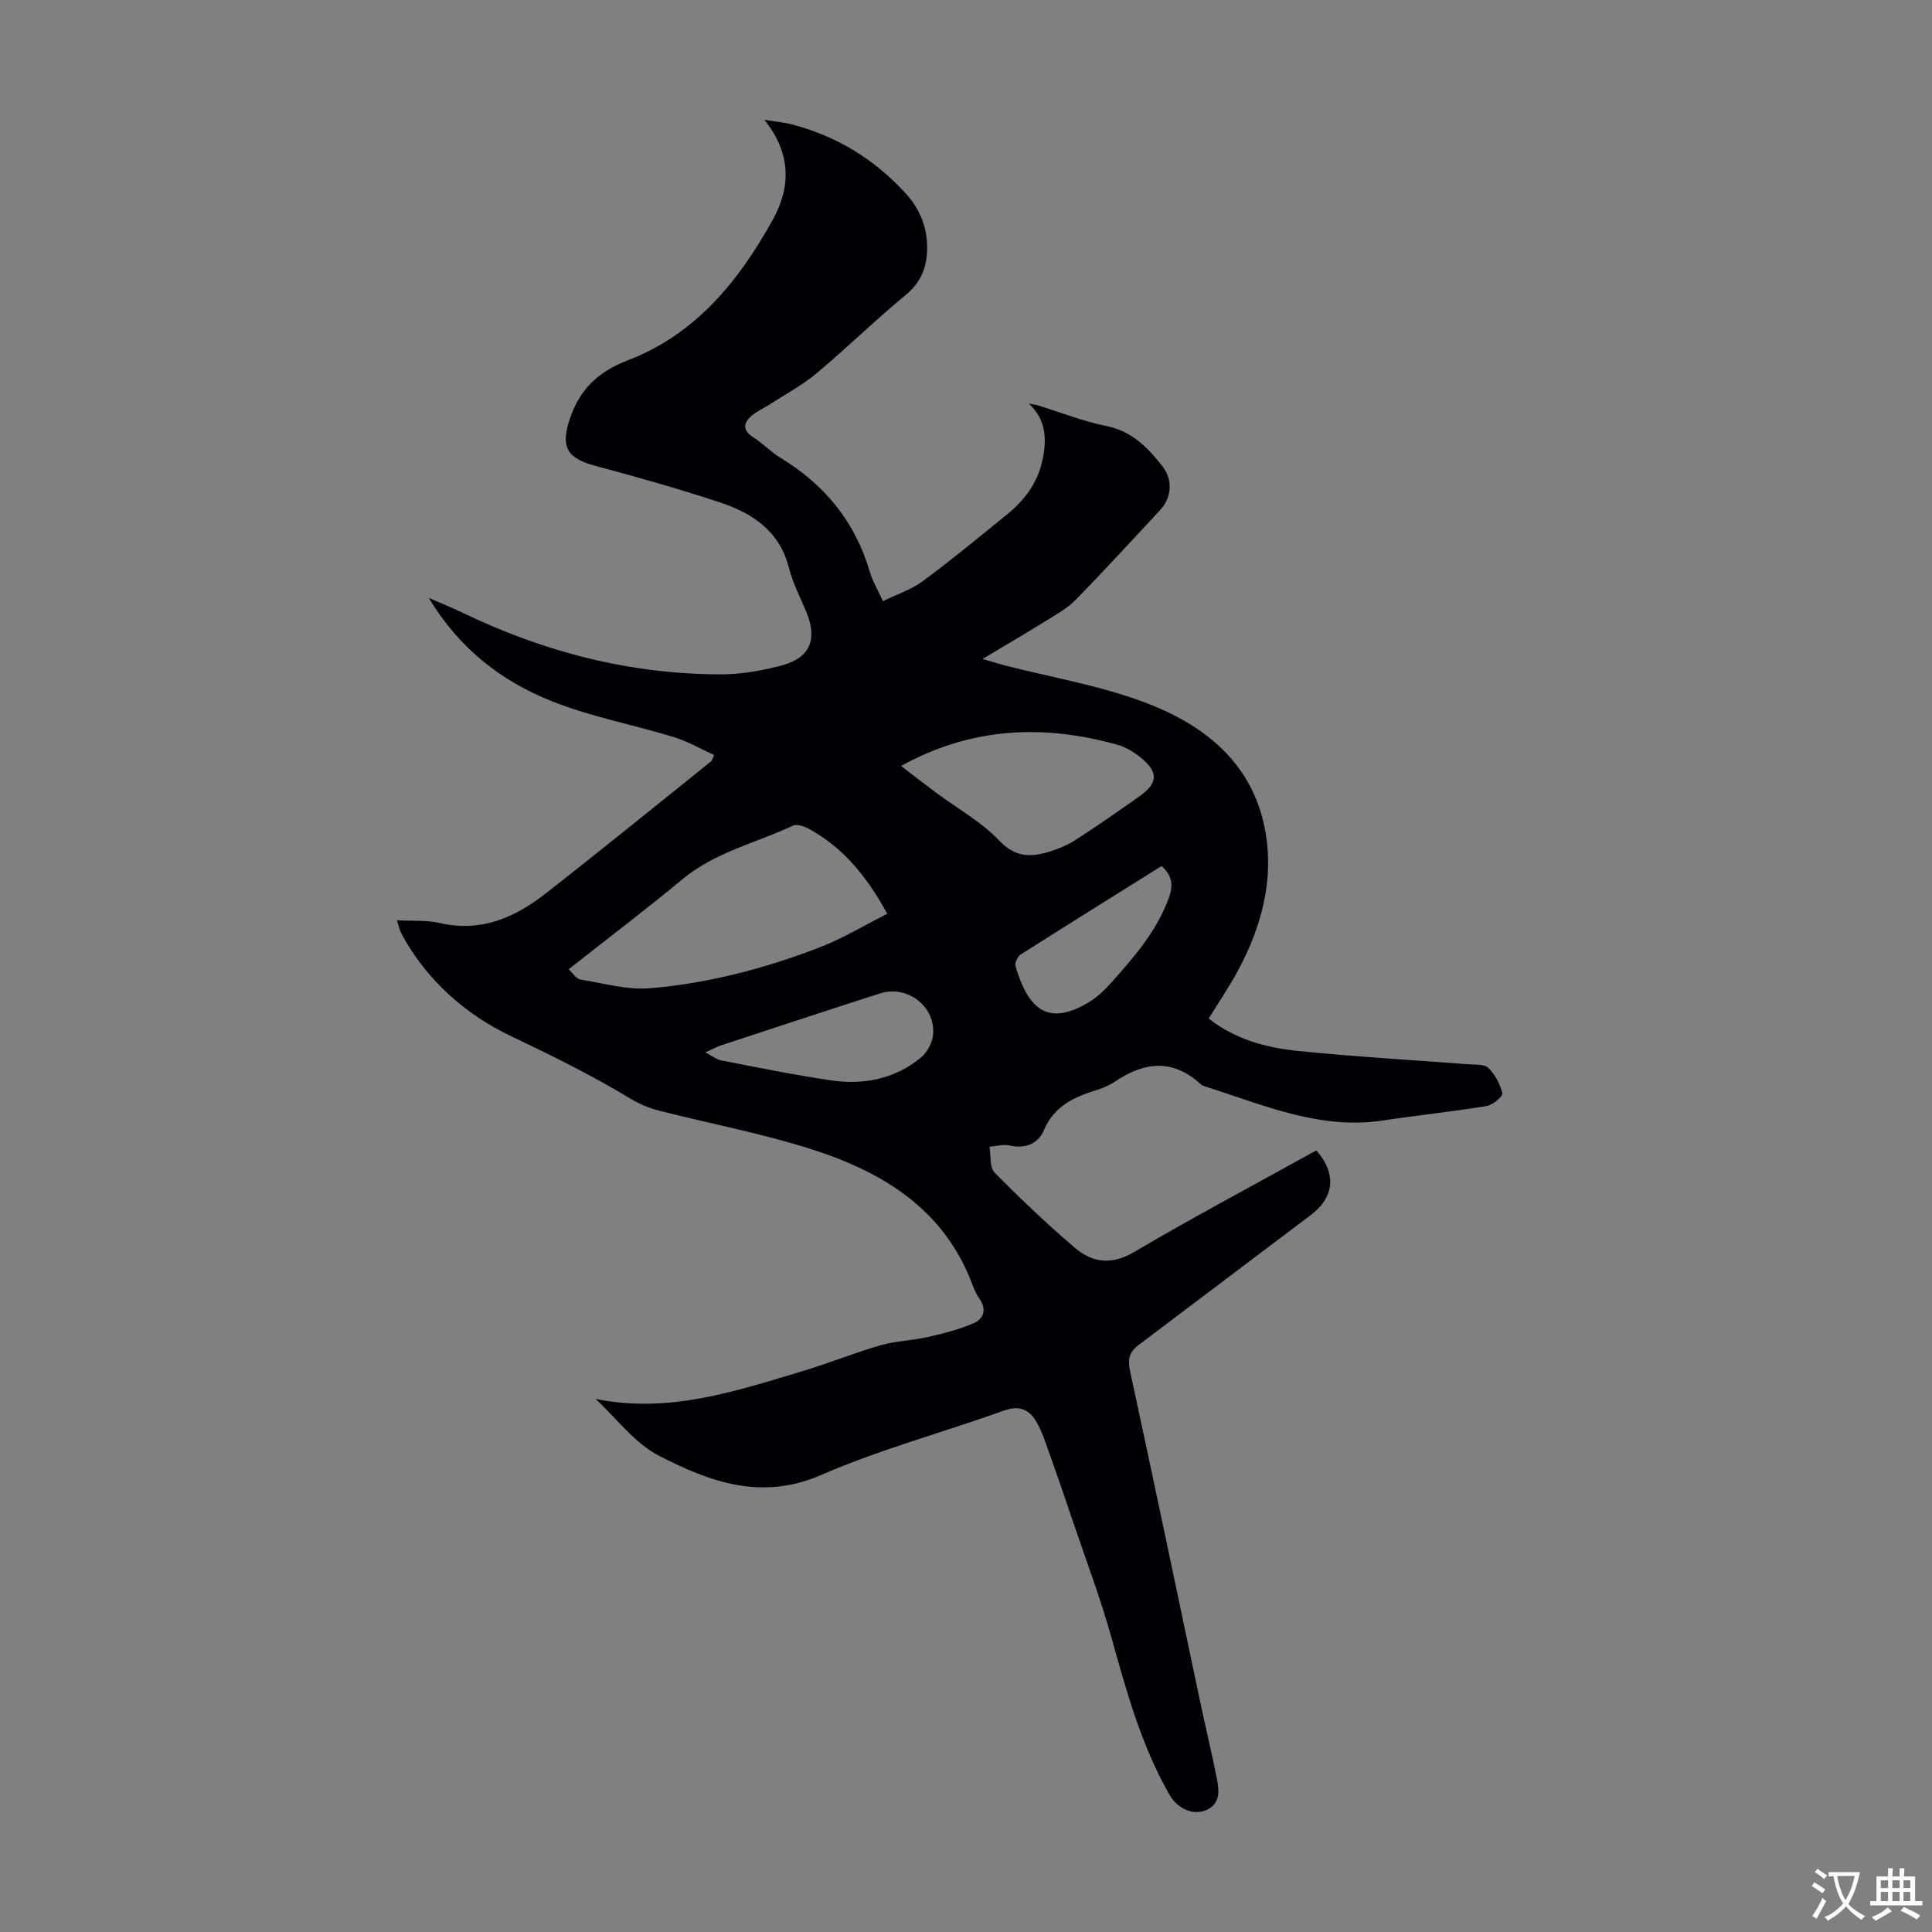 <svg enable-background="new 0 0 400 400" viewBox="0 0 400 400" xmlns="http://www.w3.org/2000/svg"><rect x="0" y="0" width="400" height="400" fill="#808080" stroke="none"/><path d="m123.3 289.63c15.17 3.08 28.94-1.58 42.76-5.72 5.46-1.63 10.75-3.8 16.23-5.38 3.19-.92 6.62-.98 9.87-1.73 3.21-.73 6.47-1.55 9.47-2.87 1.97-.86 2.73-2.81 1.19-4.99-.64-.9-1.11-1.95-1.5-2.99-5.74-15.36-18.21-23.11-32.74-27.83-10.49-3.41-21.43-5.43-32.14-8.18-2.02-.52-4.03-1.34-5.81-2.42-8.02-4.85-16.35-8.97-24.83-13-9.35-4.44-17.53-11.59-22.69-21.22-.4-.75-.56-1.63-.93-2.77 3.19.18 6.15-.06 8.9.58 8.45 1.95 15.46-1.1 21.81-6.06 11.55-9.02 22.92-18.27 34.36-27.44.15-.12.19-.39.6-1.3-2.78-1.25-5.46-2.82-8.35-3.71-8.42-2.57-17.19-4.2-25.32-7.45-10.31-4.11-19.02-10.76-25.43-21.38 2.9 1.27 5.02 2.12 7.07 3.11 16.86 8.14 34.61 12.7 53.36 12.74 4.3.01 8.71-.77 12.87-1.91 5.64-1.55 7.17-5.36 5-10.74-1.26-3.11-2.88-6.12-3.69-9.34-1.93-7.69-7.58-11.39-14.35-13.63-8.57-2.84-17.29-5.28-26.01-7.63-5.81-1.57-6.9-4.05-5.01-9.69 2.09-6.22 5.97-9.77 12.04-12.1 14-5.38 22.93-16.39 29.95-29.05 3.73-6.72 3.92-13.67-1.72-20.72 2.41.38 3.92.51 5.38.87 9.37 2.36 17.3 7.2 23.81 14.29 2.78 3.03 4.42 6.67 4.5 10.92.08 4.15-1.1 7.44-4.5 10.24-6.3 5.19-12.15 10.94-18.41 16.18-2.96 2.47-6.44 4.32-9.7 6.43-1.21.78-2.58 1.37-3.67 2.29-1.78 1.51-2.02 3.02.28 4.5 1.97 1.26 3.63 3.03 5.62 4.24 9.14 5.56 15.48 13.23 18.5 23.59.56 1.9 1.62 3.66 2.73 6.1 2.85-1.4 5.86-2.37 8.26-4.14 5.94-4.38 11.63-9.11 17.37-13.75 3.57-2.88 6.3-6.45 7.32-10.97.97-4.27 1.05-8.51-2.73-12.03.65.12 1.31.19 1.93.38 4.7 1.44 9.32 3.29 14.11 4.25 5.29 1.06 8.55 4.45 11.6 8.32 2.19 2.78 1.95 6.49-.47 9.09-5.8 6.22-11.54 12.51-17.49 18.58-1.76 1.8-4.09 3.07-6.26 4.42-4.07 2.53-8.21 4.95-13.01 7.82 1.97.57 3.28.99 4.6 1.33 9.63 2.48 19.57 4.14 28.83 7.61 12.62 4.72 22.79 12.77 25.19 27.17 1.65 9.94-.93 19.33-5.59 28.13-1.83 3.45-4.05 6.69-6.21 10.21 5.42 4.28 11.81 6.01 18.33 6.69 11.77 1.22 23.6 1.86 35.41 2.78 1.43.11 3.32-.07 4.15.74 1.39 1.38 2.46 3.36 2.9 5.27.14.64-1.98 2.43-3.24 2.63-7.14 1.17-14.34 1.92-21.5 3-13.11 1.98-24.81-3.27-36.8-7.05-.32-.1-.65-.24-.89-.46-5.74-5.28-11.64-4.69-17.7-.59-1.1.74-2.36 1.32-3.63 1.71-4.76 1.47-9 3.3-11.18 8.45-1.15 2.71-3.82 3.86-7.07 3.12-1.3-.3-2.78.15-4.17.26.32 1.81-.01 4.25 1.05 5.33 5.33 5.41 10.85 10.65 16.63 15.58 3.61 3.08 7.54 3.65 12.22.9 12.43-7.31 25.17-14.08 37.76-21.05 4.25 4.72 3.75 9.7-1.12 13.36-11.89 8.94-23.73 17.94-35.62 26.88-1.94 1.45-2.35 2.95-1.82 5.42 4.9 22.61 9.62 45.27 14.4 67.9 1.18 5.57 2.51 11.11 3.62 16.7.49 2.46.62 5.1-2.29 6.33-2.72 1.14-5.93-.36-7.54-3.16-5.84-10.2-8.91-21.39-12.04-32.61-2.25-8.05-5.23-15.9-7.91-23.83-1.61-4.76-3.23-9.51-4.92-14.24-.82-2.3-1.57-4.69-2.82-6.76-1.44-2.37-3.48-3.25-6.55-2.15-12.62 4.53-25.67 8.02-37.92 13.36-12.41 5.4-23.12 1.36-33.55-3.99-5.07-2.61-8.81-7.77-13.14-11.77zm60.4-100.44c-4.3-7.84-9.16-13.7-16.14-17.54-.99-.55-2.56-1.1-3.41-.7-7.64 3.59-16.07 5.46-22.8 11.04-7.65 6.34-15.57 12.34-23.62 18.69.95.87 1.58 1.97 2.37 2.1 4.82.79 9.74 2.22 14.49 1.82 12.06-1.01 23.78-4.09 35.07-8.44 4.73-1.82 9.13-4.5 14.04-6.97zm2.85-30.61c2.45 1.87 4.85 3.74 7.29 5.56 4.38 3.26 9.32 5.98 13.02 9.88 3.37 3.55 6.63 3.49 10.49 2.28 1.9-.59 3.8-1.4 5.46-2.48 4.4-2.85 8.71-5.85 13-8.88 4.02-2.83 4.11-5.09.23-8.2-1.36-1.09-3-2.07-4.66-2.54-15.25-4.26-30.13-3.71-44.83 4.38zm-40.52 59.31c1.52.78 2.36 1.48 3.3 1.66 7.57 1.45 15.12 3.02 22.74 4.13 6.76.99 13.22-.28 18.62-4.74 1.29-1.07 2.35-3.07 2.5-4.73.54-5.84-5.36-10.34-10.97-8.54-11.05 3.55-22.08 7.19-33.11 10.82-.79.27-1.54.7-3.08 1.4zm94.45-38.58c-9.77 6.12-19.52 12.18-29.21 18.35-.62.4-1.22 1.74-1.02 2.4 2.53 8.49 6.43 12.65 15.07 7.51 1.78-1.06 3.38-2.57 4.77-4.14 4.66-5.22 9.23-10.45 11.79-17.21 1.1-2.88.91-4.83-1.4-6.91z" fill="#010105"/><g fill="#fcfbfa"><path d="m377.9 391.2c-.2.3-.4.5-.6.8-.7-.6-1.4-1-2.2-1.5.2-.3.4-.5.5-.8.6.4 1.4.8 2.3 1.5zm-1.8 6.1c-.2-.2-.5-.4-.9-.6.4-.6.8-1.2 1.2-1.9s.7-1.3.9-1.9c.3.3.5.5.8.7-.7 1.3-1.4 2.6-2 3.7zm2.2-9c-.3.3-.5.5-.6.8-.6-.6-1.3-1.1-2-1.5.3-.3.5-.5.6-.7.6.5 1.3.9 2 1.4zm.3.2v-.9h2 4.5c-.3 1.3-.6 2.5-1 3.6s-.9 2.1-1.4 3c.4.5 1 1 1.6 1.4s1.2.8 1.9 1.1c-.3.2-.5.4-.8.8-.4-.3-1-.7-1.6-1.2s-1.2-1.1-1.6-1.6c-.5.6-1.1 1.1-1.7 1.6s-1.4.9-2.1 1.4c-.1-.3-.3-.5-.7-.8.6-.2 1.2-.5 1.9-1s1.4-1.1 2-1.8c-.5-.8-.9-1.6-1.2-2.5s-.6-2-.8-3.2c-.4.1-.7.1-1 .1zm2.5 2.7c.3 1 .7 1.7 1 2.2.3-.5.6-1.1 1-2s.6-1.9.9-3h-3.2-.4c.1.9.3 1.8.7 2.8z"/><path d="m396.5 388.5v1.5 3.6h1.5v.9c-.4 0-1 0-1.7 0h-7.9c-.5 0-.9 0-1.2 0v-.9h1.3v-3.5c0-.7 0-1.2 0-1.6h2.4c0-.8 0-1.4 0-1.7h1c0 .3-.1.8-.1 1.7h1.5c0-.8 0-1.4 0-1.7h1c0 .3-.1.9-.1 1.7zm-8.2 9.2c-.2-.3-.5-.5-.8-.8.8-.3 1.4-.6 1.9-.9s1-.7 1.4-1.1c.3.3.6.5.9.8-1.6 1-2.8 1.6-3.4 2zm2.6-6.8v-1.6h-1.5v1.6zm0 2.7v-1.9h-1.5v1.9zm2.4-2.7v-1.6h-1.5v1.6zm0 2.7v-1.9h-1.5v1.9zm.2 2 .7-.8c.4.2.9.5 1.6.8s1.3.7 1.8 1c-.3.3-.5.5-.8.8-.4-.3-1.5-1-3.3-1.8zm2-4.7v-1.6h-1.4v1.6zm0 2.7v-1.9h-1.4v1.9z"/></g></svg>
